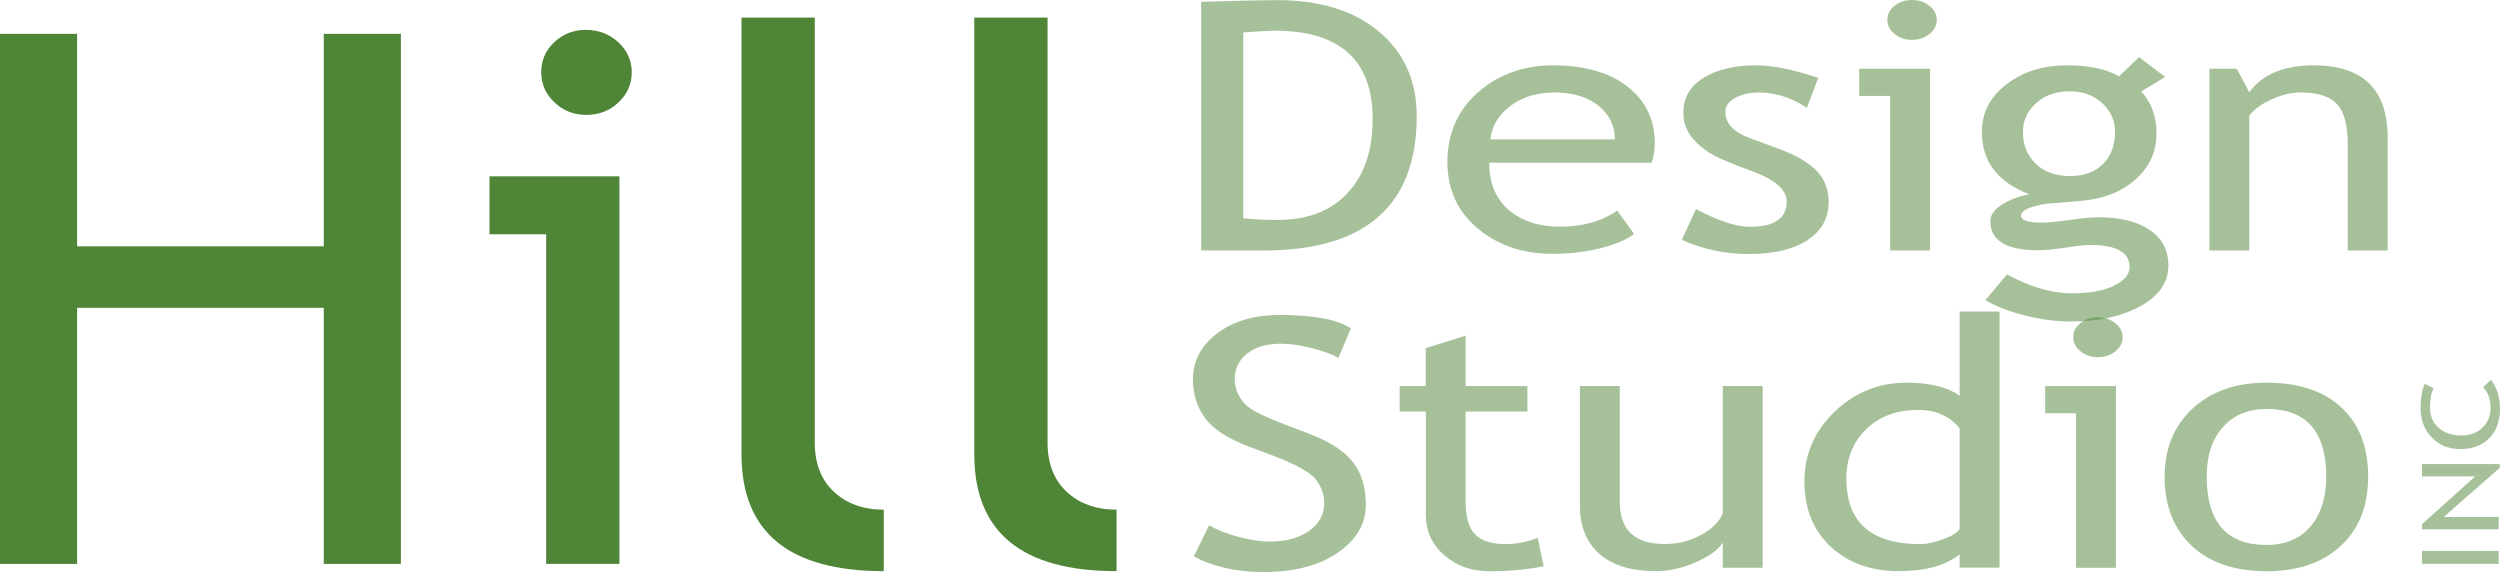 <?xml version="1.0" encoding="UTF-8"?><svg id="Layer_1" xmlns="http://www.w3.org/2000/svg" viewBox="0 0 233.04 53.33"><defs><style>.cls-1,.cls-2{fill:#4f8536;}.cls-2{opacity:.5;}</style></defs><path class="cls-1" d="m30.18,52.57v-23.88H7.19v23.88H0V3.16h7.19v19.8h22.99V3.16h7.19v49.41h-7.19Z"/><path class="cls-1" d="m50.91,52.57v-30.73h-5.28v-5.4h12.11v36.12h-6.83Zm3.74-49.78c1.17,0,2.17.39,3,1.16.83.78,1.24,1.7,1.24,2.78s-.41,2.04-1.24,2.82c-.83.78-1.83,1.16-3,1.16s-2.14-.39-2.96-1.16c-.83-.78-1.24-1.71-1.24-2.82s.41-2.04,1.22-2.8c.81-.76,1.81-1.15,2.98-1.15Z"/><path class="cls-1" d="m69.12,42.35V1.64h6.83v39.63c0,1.93.59,3.46,1.78,4.57,1.19,1.11,2.74,1.67,4.65,1.67v5.73c-8.84,0-13.26-3.63-13.26-10.89Z"/><path class="cls-1" d="m90.82,42.35V1.64h6.83v39.63c0,1.93.59,3.46,1.78,4.57,1.19,1.11,2.74,1.67,4.65,1.67v5.73c-8.84,0-13.26-3.63-13.26-10.89Z"/><path class="cls-2" d="m117.75,23.35h-5.78V.17c3.68-.11,6.04-.16,7.07-.16,4.01,0,7.18.98,9.52,2.95,2.34,1.97,3.5,4.59,3.5,7.86,0,8.35-4.77,12.53-14.31,12.53Zm-1.86-20.33v17.32c.87.11,1.96.16,3.25.16,2.74,0,4.89-.83,6.46-2.49,1.57-1.66,2.35-3.97,2.35-6.92,0-5.48-3.05-8.23-9.14-8.23-.37,0-1.34.05-2.92.16Z"/><path class="cls-2" d="m153.94,15.17h-15.12c0,1.98.67,3.51,2.02,4.57,1.19.93,2.71,1.39,4.58,1.39,2.13,0,3.9-.5,5.33-1.5l1.57,2.17c-.57.46-1.46.87-2.64,1.2-1.49.44-3.15.66-4.97.66-2.64,0-4.88-.72-6.72-2.17-2.05-1.59-3.07-3.73-3.07-6.42s1.05-5.04,3.15-6.72c1.88-1.51,4.11-2.26,6.68-2.26,2.99,0,5.33.68,7.03,2.04,1.64,1.31,2.47,3.04,2.47,5.2,0,.67-.1,1.28-.29,1.84Zm-9.03-6.55c-1.66,0-3.05.43-4.17,1.3-1.07.82-1.68,1.85-1.82,3.07h11.61c0-1.21-.47-2.23-1.41-3.04-1.03-.89-2.44-1.33-4.21-1.33Z"/><path class="cls-2" d="m156.78,22.34l1.31-2.85c2.08,1.1,3.75,1.65,5.01,1.65,2.3,0,3.45-.78,3.45-2.34,0-1.12-1.11-2.08-3.33-2.88-1.71-.63-2.86-1.11-3.46-1.44s-1.11-.7-1.55-1.12c-.44-.42-.76-.86-.98-1.33-.22-.47-.32-.97-.32-1.51,0-1.39.63-2.48,1.88-3.26,1.25-.78,2.89-1.17,4.92-1.17,1.53,0,3.45.39,5.78,1.17l-1.06,2.78c-1.48-.95-2.96-1.42-4.45-1.42-.89,0-1.63.17-2.24.51-.61.34-.91.76-.91,1.28,0,1.09.76,1.91,2.29,2.47l2.66.98c1.63.6,2.82,1.29,3.56,2.06s1.12,1.74,1.12,2.9c0,1.52-.66,2.71-1.98,3.57s-3.15,1.29-5.48,1.29c-2.21,0-4.28-.44-6.23-1.33Z"/><path class="cls-2" d="m176.19,23.35v-14.41h-2.88v-2.53h6.6v16.94h-3.72Zm2.04-23.35c.64,0,1.18.18,1.63.55.45.36.68.8.68,1.3s-.23.96-.68,1.32-1,.55-1.63.55-1.17-.18-1.62-.55-.68-.8-.68-1.32.22-.95.67-1.31c.44-.36.99-.54,1.62-.54Z"/><path class="cls-2" d="m185.06,27.99l2.02-2.41c2.17,1.17,4.16,1.76,5.99,1.76,1.68,0,3.01-.23,3.98-.7.97-.47,1.46-1.05,1.46-1.75,0-1.37-1.23-2.06-3.68-2.06-.42,0-1.18.08-2.27.25-1.1.17-1.95.25-2.57.25-2.98,0-4.46-.91-4.46-2.72,0-.56.35-1.06,1.05-1.52.7-.45,1.56-.78,2.59-.98-2.95-1.12-4.43-3.06-4.43-5.82,0-1.77.76-3.25,2.29-4.43,1.53-1.18,3.41-1.77,5.66-1.77,2.06,0,3.67.34,4.84,1.03l1.86-1.8,2.43,1.85-2.23,1.36c.95,1,1.43,2.31,1.43,3.92,0,1.71-.66,3.14-1.98,4.3-1.32,1.16-3.05,1.82-5.19,1.99l-3.07.25c-.37.03-.86.15-1.47.34-.61.2-.92.45-.92.77,0,.43.64.65,1.92.65.56,0,1.44-.08,2.62-.25,1.19-.16,2.07-.25,2.64-.25,2.06,0,3.67.4,4.83,1.19,1.16.8,1.73,1.9,1.73,3.31,0,1.56-.87,2.82-2.59,3.78-1.73.96-3.92,1.44-6.57,1.44-1.36,0-2.79-.2-4.29-.58-1.5-.39-2.71-.87-3.62-1.42Zm7.89-19.48c-1.29,0-2.35.37-3.16,1.11-.82.74-1.22,1.64-1.22,2.69,0,1.18.39,2.16,1.18,2.94.79.77,1.86,1.16,3.2,1.16s2.35-.38,3.09-1.13,1.12-1.74,1.12-2.97c0-1.05-.4-1.95-1.2-2.69-.8-.74-1.81-1.11-3.01-1.11Z"/><path class="cls-2" d="m218.85,23.35v-9.86c0-1.8-.34-3.07-1.01-3.79-.67-.72-1.8-1.08-3.38-1.08-.85,0-1.74.21-2.66.62-.93.41-1.64.92-2.13,1.52v12.59h-3.72V6.41h2.55l1.17,2.18c1.23-1.67,3.23-2.5,6.01-2.5,4.6,0,6.89,2.26,6.89,6.77v10.49h-3.72Z"/><path class="cls-2" d="m111.28,51.87l1.43-2.91c.73.43,1.64.79,2.73,1.08,1.09.29,2.07.44,2.93.44,1.53,0,2.75-.34,3.68-1.01.93-.67,1.39-1.53,1.39-2.58,0-.78-.26-1.51-.77-2.18s-1.81-1.4-3.89-2.19l-2.31-.87c-1.96-.74-3.33-1.61-4.1-2.63s-1.17-2.23-1.17-3.65c0-1.73.76-3.16,2.27-4.3,1.51-1.14,3.46-1.71,5.83-1.71,3.17,0,5.38.42,6.62,1.25l-1.16,2.75c-.52-.31-1.32-.6-2.39-.89-1.07-.28-2.06-.43-2.98-.43-1.33,0-2.38.31-3.14.92-.76.61-1.15,1.4-1.15,2.36,0,.59.14,1.13.41,1.61.27.49.66.89,1.15,1.22.49.33,1.49.79,3.01,1.38l2.35.9c1.96.75,3.33,1.64,4.12,2.68s1.18,2.36,1.18,3.96c0,1.74-.86,3.22-2.59,4.43-1.73,1.21-4.04,1.82-6.94,1.82-2.54,0-4.72-.49-6.52-1.46Z"/><path class="cls-2" d="m132.9,38.36h-2.43v-2.37h2.43v-3.54l3.72-1.16v4.7h5.76v2.37h-5.76v8.42c0,1.42.3,2.44.89,3.04.59.6,1.55.9,2.87.9.95,0,1.94-.2,2.96-.58l.55,2.64c-1.54.32-3.23.47-5.07.47-1.66,0-3.06-.5-4.2-1.5-1.14-1-1.71-2.25-1.71-3.77v-9.62Z"/><path class="cls-2" d="m150.99,35.99v10.8c0,2.62,1.4,3.92,4.21,3.92,1.23,0,2.35-.29,3.37-.85s1.69-1.23,2.02-1.98v-11.9h3.72v16.94h-3.72v-2.34c-.42.67-1.26,1.27-2.52,1.83-1.26.55-2.49.83-3.69.83-2.3,0-4.06-.53-5.28-1.6s-1.83-2.58-1.83-4.54v-11.12h3.72Z"/><path class="cls-2" d="m182.67,52.92v-1.25c-1.29,1.04-3.17,1.57-5.64,1.57-2.62,0-4.75-.76-6.38-2.28s-2.45-3.54-2.45-6.08.94-4.71,2.82-6.51,4.12-2.7,6.72-2.7c2.17,0,3.81.41,4.93,1.23v-7.86h3.72v23.87h-3.72Zm0-13c-.94-1.14-2.23-1.71-3.86-1.71-2,0-3.61.6-4.85,1.8-1.23,1.2-1.85,2.73-1.85,4.59,0,4.08,2.3,6.12,6.89,6.12.59,0,1.29-.15,2.12-.45s1.34-.62,1.55-.96v-9.4Z"/><path class="cls-2" d="m193.52,52.93v-14.41h-2.88v-2.53h6.6v16.94h-3.72Zm2.04-23.35c.64,0,1.18.18,1.63.55.45.36.68.8.68,1.3s-.23.96-.68,1.32-1,.55-1.63.55-1.17-.18-1.62-.55-.68-.8-.68-1.32.22-.95.67-1.31c.44-.36.99-.54,1.62-.54Z"/><path class="cls-2" d="m201.78,44.42c0-2.62.87-4.73,2.61-6.34,1.74-1.61,4.04-2.41,6.88-2.41,3,0,5.33.77,6.99,2.32,1.66,1.54,2.49,3.69,2.49,6.43s-.85,4.89-2.55,6.46c-1.7,1.58-4.01,2.37-6.93,2.37s-5.32-.8-6.99-2.39-2.51-3.74-2.51-6.44Zm3.92,0c0,4.25,1.86,6.38,5.58,6.38,1.74,0,3.1-.57,4.08-1.71.99-1.14,1.48-2.69,1.48-4.67,0-4.2-1.85-6.3-5.56-6.3-1.7,0-3.05.56-4.06,1.68-1.01,1.12-1.52,2.66-1.52,4.62Z"/><path class="cls-2" d="m232.92,52.56h-7.15v-1.21h7.15v1.21Z"/><path class="cls-2" d="m233.02,43.61l-5.23,4.58h5.13v1.15h-7.15v-.48l4.95-4.45h-4.95v-1.15h7.25v.36Z"/><path class="cls-2" d="m226.03,35.78l.83.41c-.23.39-.34,1-.34,1.83,0,.78.27,1.4.81,1.87.54.47,1.24.7,2.09.7s1.47-.24,1.98-.72c.51-.48.76-1.1.76-1.86,0-.83-.24-1.47-.71-1.92l.75-.67c.56.7.84,1.6.84,2.71s-.34,2.07-1.01,2.73-1.56,1-2.67,1-1.96-.35-2.66-1.06-1.06-1.63-1.06-2.75c0-.96.13-1.72.39-2.26Z"/></svg>
